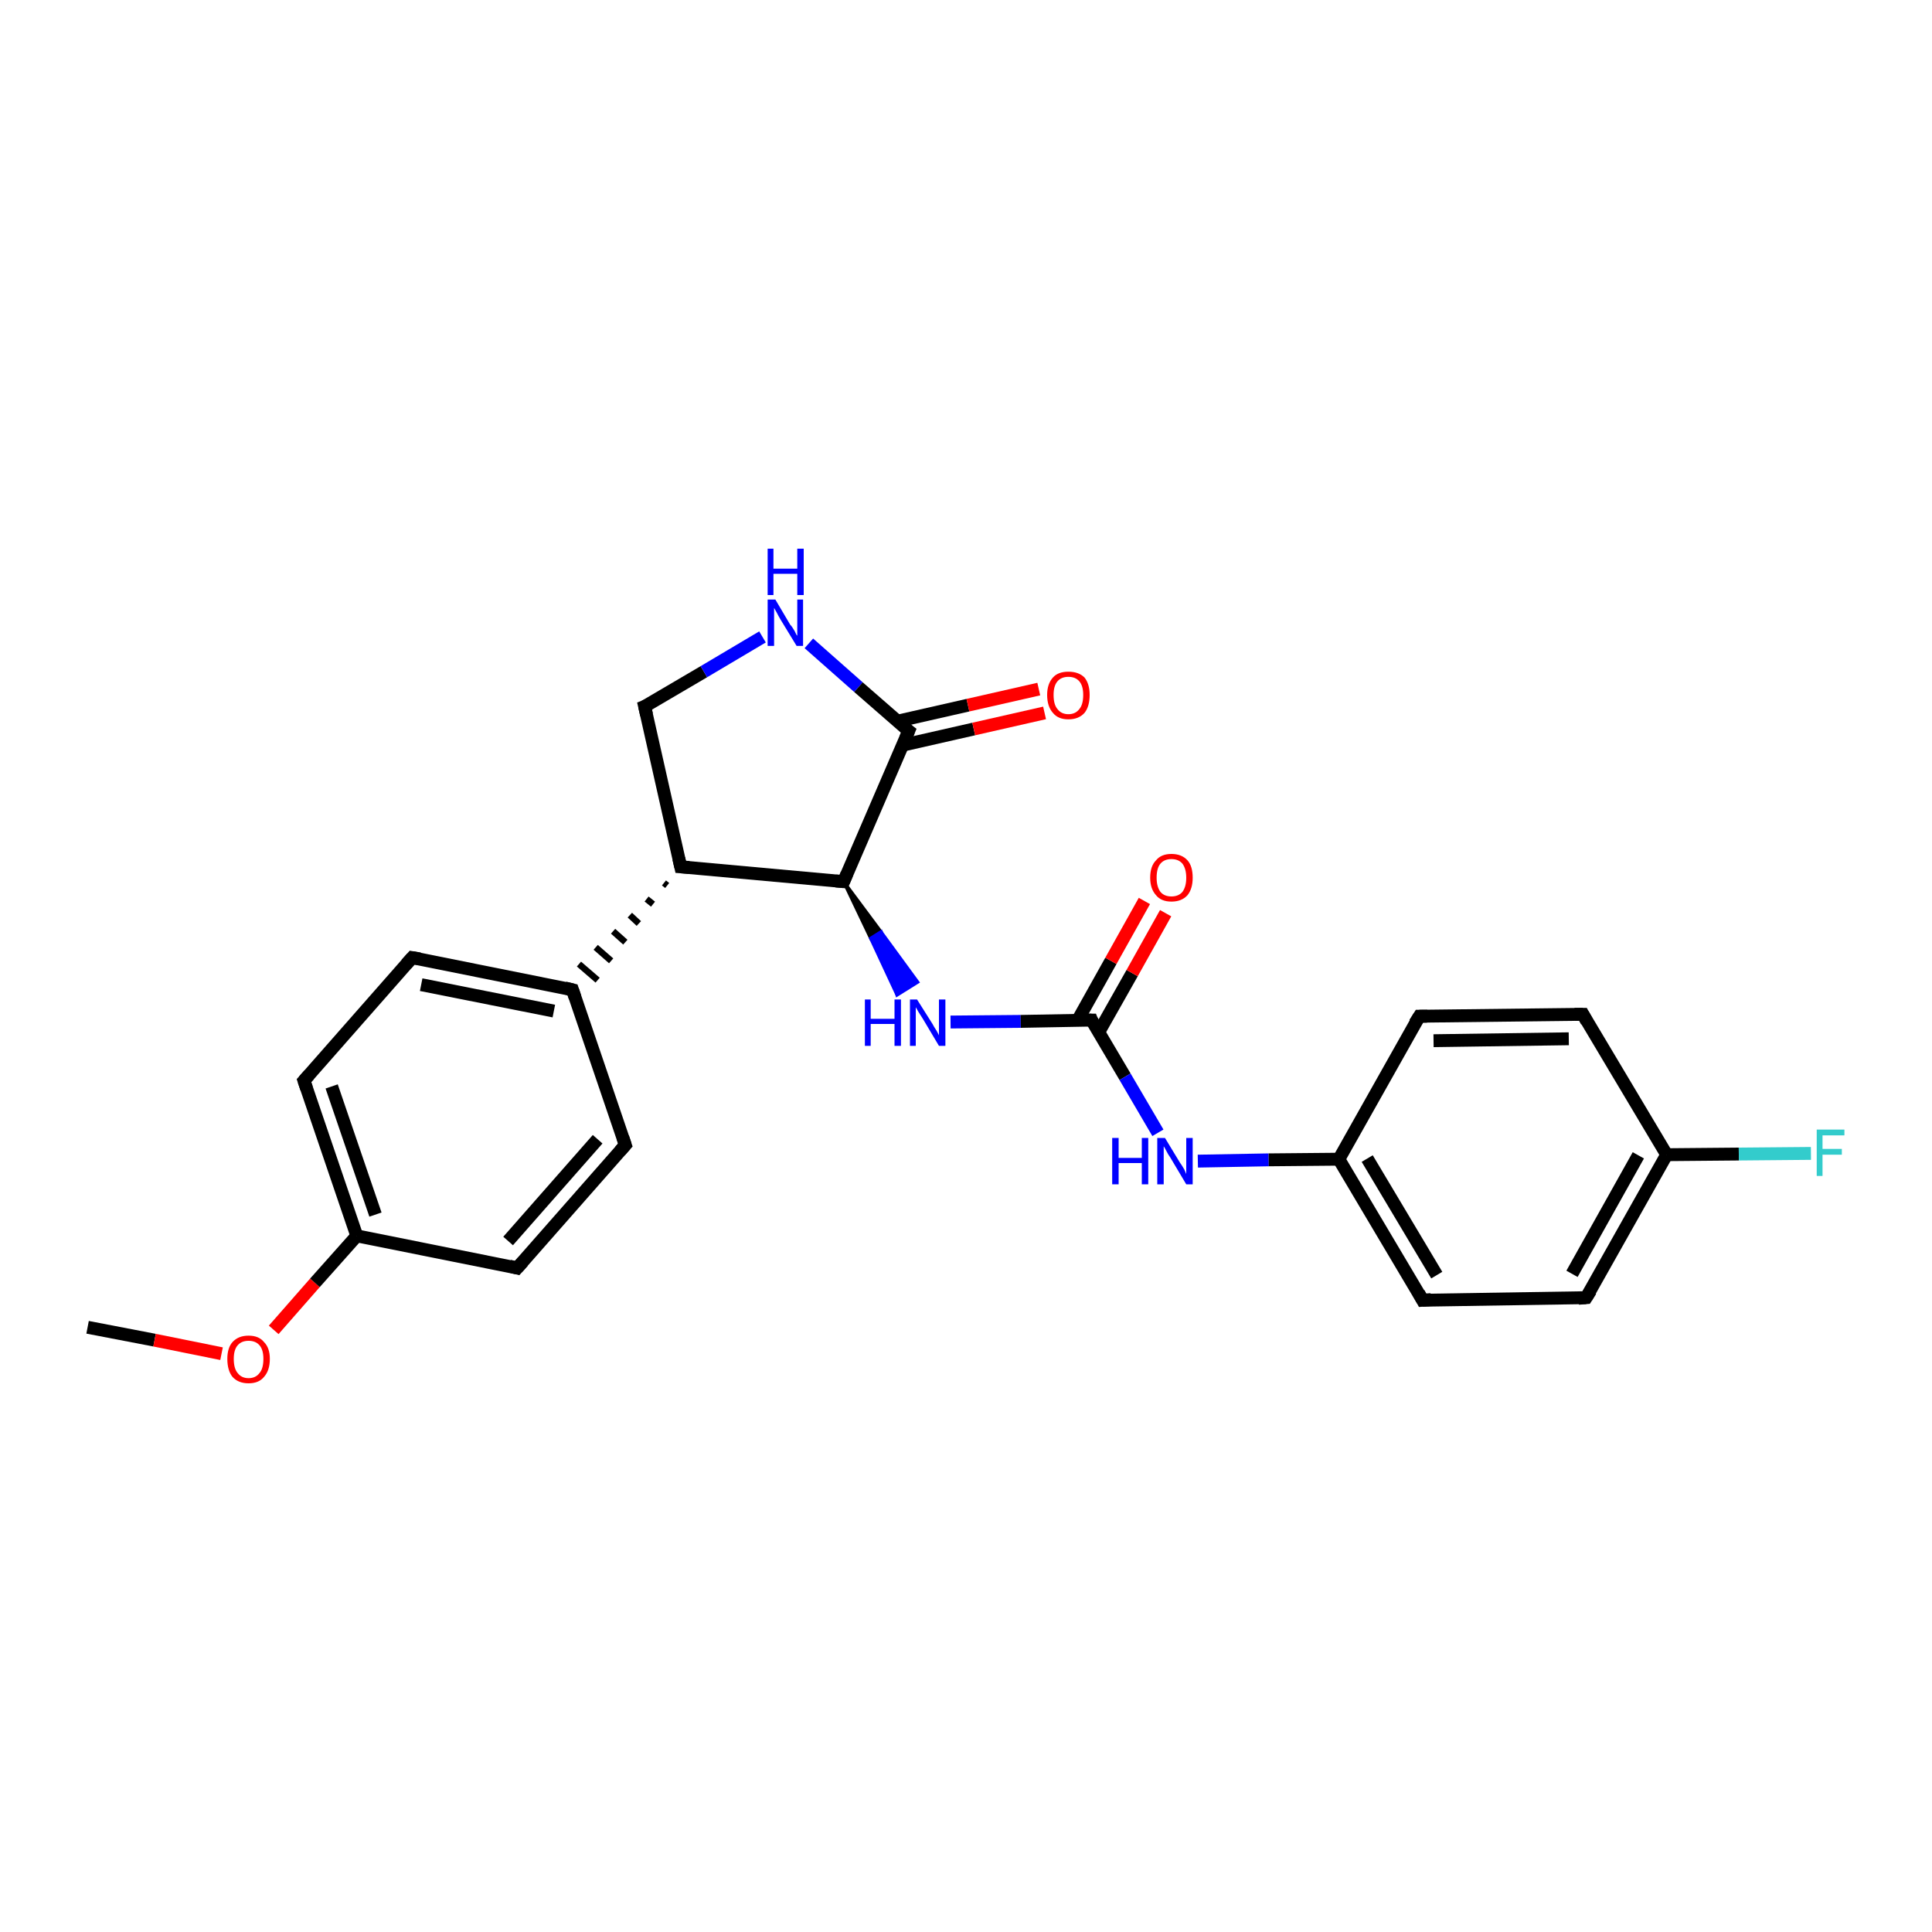 <?xml version='1.0' encoding='iso-8859-1'?>
<svg version='1.1' baseProfile='full'
              xmlns='http://www.w3.org/2000/svg'
                      xmlns:rdkit='http://www.rdkit.org/xml'
                      xmlns:xlink='http://www.w3.org/1999/xlink'
                  xml:space='preserve'
width='300px' height='300px' viewBox='0 0 300 300'>
<!-- END OF HEADER -->
<rect style='opacity:1.0;fill:#FFFFFF;stroke:none' width='300.0' height='300.0' x='0.0' y='0.0'> </rect>
<path class='bond-0 atom-0 atom-1' d='M 13.6,206.1 L 24.0,208.1' style='fill:none;fill-rule:evenodd;stroke:#000000;stroke-width:2.0px;stroke-linecap:butt;stroke-linejoin:miter;stroke-opacity:1' />
<path class='bond-0 atom-0 atom-1' d='M 24.0,208.1 L 34.4,210.2' style='fill:none;fill-rule:evenodd;stroke:#FF0000;stroke-width:2.0px;stroke-linecap:butt;stroke-linejoin:miter;stroke-opacity:1' />
<path class='bond-1 atom-1 atom-2' d='M 42.5,206.5 L 48.9,199.2' style='fill:none;fill-rule:evenodd;stroke:#FF0000;stroke-width:2.0px;stroke-linecap:butt;stroke-linejoin:miter;stroke-opacity:1' />
<path class='bond-1 atom-1 atom-2' d='M 48.9,199.2 L 55.4,191.9' style='fill:none;fill-rule:evenodd;stroke:#000000;stroke-width:2.0px;stroke-linecap:butt;stroke-linejoin:miter;stroke-opacity:1' />
<path class='bond-2 atom-2 atom-3' d='M 55.4,191.9 L 47.2,167.8' style='fill:none;fill-rule:evenodd;stroke:#000000;stroke-width:2.0px;stroke-linecap:butt;stroke-linejoin:miter;stroke-opacity:1' />
<path class='bond-2 atom-2 atom-3' d='M 58.3,188.6 L 51.5,168.7' style='fill:none;fill-rule:evenodd;stroke:#000000;stroke-width:2.0px;stroke-linecap:butt;stroke-linejoin:miter;stroke-opacity:1' />
<path class='bond-3 atom-3 atom-4' d='M 47.2,167.8 L 64.0,148.7' style='fill:none;fill-rule:evenodd;stroke:#000000;stroke-width:2.0px;stroke-linecap:butt;stroke-linejoin:miter;stroke-opacity:1' />
<path class='bond-4 atom-4 atom-5' d='M 64.0,148.7 L 88.9,153.7' style='fill:none;fill-rule:evenodd;stroke:#000000;stroke-width:2.0px;stroke-linecap:butt;stroke-linejoin:miter;stroke-opacity:1' />
<path class='bond-4 atom-4 atom-5' d='M 65.4,152.9 L 86.0,157.0' style='fill:none;fill-rule:evenodd;stroke:#000000;stroke-width:2.0px;stroke-linecap:butt;stroke-linejoin:miter;stroke-opacity:1' />
<path class='bond-5 atom-5 atom-6' d='M 88.9,153.7 L 97.1,177.8' style='fill:none;fill-rule:evenodd;stroke:#000000;stroke-width:2.0px;stroke-linecap:butt;stroke-linejoin:miter;stroke-opacity:1' />
<path class='bond-6 atom-6 atom-7' d='M 97.1,177.8 L 80.3,196.9' style='fill:none;fill-rule:evenodd;stroke:#000000;stroke-width:2.0px;stroke-linecap:butt;stroke-linejoin:miter;stroke-opacity:1' />
<path class='bond-6 atom-6 atom-7' d='M 92.8,176.9 L 78.9,192.7' style='fill:none;fill-rule:evenodd;stroke:#000000;stroke-width:2.0px;stroke-linecap:butt;stroke-linejoin:miter;stroke-opacity:1' />
<path class='bond-7 atom-8 atom-5' d='M 103.1,137.1 L 103.6,137.5' style='fill:none;fill-rule:evenodd;stroke:#000000;stroke-width:1.0px;stroke-linecap:butt;stroke-linejoin:miter;stroke-opacity:1' />
<path class='bond-7 atom-8 atom-5' d='M 100.4,139.6 L 101.4,140.4' style='fill:none;fill-rule:evenodd;stroke:#000000;stroke-width:1.0px;stroke-linecap:butt;stroke-linejoin:miter;stroke-opacity:1' />
<path class='bond-7 atom-8 atom-5' d='M 97.8,142.1 L 99.2,143.4' style='fill:none;fill-rule:evenodd;stroke:#000000;stroke-width:1.0px;stroke-linecap:butt;stroke-linejoin:miter;stroke-opacity:1' />
<path class='bond-7 atom-8 atom-5' d='M 95.2,144.6 L 97.1,146.3' style='fill:none;fill-rule:evenodd;stroke:#000000;stroke-width:1.0px;stroke-linecap:butt;stroke-linejoin:miter;stroke-opacity:1' />
<path class='bond-7 atom-8 atom-5' d='M 92.5,147.1 L 94.9,149.2' style='fill:none;fill-rule:evenodd;stroke:#000000;stroke-width:1.0px;stroke-linecap:butt;stroke-linejoin:miter;stroke-opacity:1' />
<path class='bond-7 atom-8 atom-5' d='M 89.9,149.7 L 92.8,152.2' style='fill:none;fill-rule:evenodd;stroke:#000000;stroke-width:1.0px;stroke-linecap:butt;stroke-linejoin:miter;stroke-opacity:1' />
<path class='bond-8 atom-8 atom-9' d='M 105.7,134.6 L 100.1,109.7' style='fill:none;fill-rule:evenodd;stroke:#000000;stroke-width:2.0px;stroke-linecap:butt;stroke-linejoin:miter;stroke-opacity:1' />
<path class='bond-9 atom-9 atom-10' d='M 100.1,109.7 L 109.3,104.3' style='fill:none;fill-rule:evenodd;stroke:#000000;stroke-width:2.0px;stroke-linecap:butt;stroke-linejoin:miter;stroke-opacity:1' />
<path class='bond-9 atom-9 atom-10' d='M 109.3,104.3 L 118.4,98.9' style='fill:none;fill-rule:evenodd;stroke:#0000FF;stroke-width:2.0px;stroke-linecap:butt;stroke-linejoin:miter;stroke-opacity:1' />
<path class='bond-10 atom-10 atom-11' d='M 125.6,99.9 L 133.3,106.7' style='fill:none;fill-rule:evenodd;stroke:#0000FF;stroke-width:2.0px;stroke-linecap:butt;stroke-linejoin:miter;stroke-opacity:1' />
<path class='bond-10 atom-10 atom-11' d='M 133.3,106.7 L 141.1,113.5' style='fill:none;fill-rule:evenodd;stroke:#000000;stroke-width:2.0px;stroke-linecap:butt;stroke-linejoin:miter;stroke-opacity:1' />
<path class='bond-11 atom-11 atom-12' d='M 140.2,115.7 L 151.2,113.2' style='fill:none;fill-rule:evenodd;stroke:#000000;stroke-width:2.0px;stroke-linecap:butt;stroke-linejoin:miter;stroke-opacity:1' />
<path class='bond-11 atom-11 atom-12' d='M 151.2,113.2 L 162.2,110.7' style='fill:none;fill-rule:evenodd;stroke:#FF0000;stroke-width:2.0px;stroke-linecap:butt;stroke-linejoin:miter;stroke-opacity:1' />
<path class='bond-11 atom-11 atom-12' d='M 139.3,112.0 L 150.3,109.5' style='fill:none;fill-rule:evenodd;stroke:#000000;stroke-width:2.0px;stroke-linecap:butt;stroke-linejoin:miter;stroke-opacity:1' />
<path class='bond-11 atom-11 atom-12' d='M 150.3,109.5 L 161.3,107.0' style='fill:none;fill-rule:evenodd;stroke:#FF0000;stroke-width:2.0px;stroke-linecap:butt;stroke-linejoin:miter;stroke-opacity:1' />
<path class='bond-12 atom-11 atom-13' d='M 141.1,113.5 L 131.0,136.9' style='fill:none;fill-rule:evenodd;stroke:#000000;stroke-width:2.0px;stroke-linecap:butt;stroke-linejoin:miter;stroke-opacity:1' />
<path class='bond-13 atom-13 atom-14' d='M 131.0,136.9 L 136.8,144.7 L 135.2,145.7 Z' style='fill:#000000;fill-rule:evenodd;fill-opacity:1;stroke:#000000;stroke-width:0.5px;stroke-linecap:butt;stroke-linejoin:miter;stroke-opacity:1;' />
<path class='bond-13 atom-13 atom-14' d='M 136.8,144.7 L 139.3,154.5 L 142.5,152.5 Z' style='fill:#0000FF;fill-rule:evenodd;fill-opacity:1;stroke:#0000FF;stroke-width:0.5px;stroke-linecap:butt;stroke-linejoin:miter;stroke-opacity:1;' />
<path class='bond-13 atom-13 atom-14' d='M 136.8,144.7 L 135.2,145.7 L 139.3,154.5 Z' style='fill:#0000FF;fill-rule:evenodd;fill-opacity:1;stroke:#0000FF;stroke-width:0.5px;stroke-linecap:butt;stroke-linejoin:miter;stroke-opacity:1;' />
<path class='bond-14 atom-14 atom-15' d='M 147.6,158.7 L 158.5,158.6' style='fill:none;fill-rule:evenodd;stroke:#0000FF;stroke-width:2.0px;stroke-linecap:butt;stroke-linejoin:miter;stroke-opacity:1' />
<path class='bond-14 atom-14 atom-15' d='M 158.5,158.6 L 169.5,158.4' style='fill:none;fill-rule:evenodd;stroke:#000000;stroke-width:2.0px;stroke-linecap:butt;stroke-linejoin:miter;stroke-opacity:1' />
<path class='bond-15 atom-15 atom-16' d='M 170.6,160.3 L 175.8,151.1' style='fill:none;fill-rule:evenodd;stroke:#000000;stroke-width:2.0px;stroke-linecap:butt;stroke-linejoin:miter;stroke-opacity:1' />
<path class='bond-15 atom-15 atom-16' d='M 175.8,151.1 L 181.0,141.8' style='fill:none;fill-rule:evenodd;stroke:#FF0000;stroke-width:2.0px;stroke-linecap:butt;stroke-linejoin:miter;stroke-opacity:1' />
<path class='bond-15 atom-15 atom-16' d='M 167.3,158.5 L 172.5,149.2' style='fill:none;fill-rule:evenodd;stroke:#000000;stroke-width:2.0px;stroke-linecap:butt;stroke-linejoin:miter;stroke-opacity:1' />
<path class='bond-15 atom-15 atom-16' d='M 172.5,149.2 L 177.7,139.9' style='fill:none;fill-rule:evenodd;stroke:#FF0000;stroke-width:2.0px;stroke-linecap:butt;stroke-linejoin:miter;stroke-opacity:1' />
<path class='bond-16 atom-15 atom-17' d='M 169.5,158.4 L 174.7,167.2' style='fill:none;fill-rule:evenodd;stroke:#000000;stroke-width:2.0px;stroke-linecap:butt;stroke-linejoin:miter;stroke-opacity:1' />
<path class='bond-16 atom-15 atom-17' d='M 174.7,167.2 L 179.8,175.9' style='fill:none;fill-rule:evenodd;stroke:#0000FF;stroke-width:2.0px;stroke-linecap:butt;stroke-linejoin:miter;stroke-opacity:1' />
<path class='bond-17 atom-17 atom-18' d='M 186.0,180.3 L 197.0,180.1' style='fill:none;fill-rule:evenodd;stroke:#0000FF;stroke-width:2.0px;stroke-linecap:butt;stroke-linejoin:miter;stroke-opacity:1' />
<path class='bond-17 atom-17 atom-18' d='M 197.0,180.1 L 207.9,180.0' style='fill:none;fill-rule:evenodd;stroke:#000000;stroke-width:2.0px;stroke-linecap:butt;stroke-linejoin:miter;stroke-opacity:1' />
<path class='bond-18 atom-18 atom-19' d='M 207.9,180.0 L 220.9,201.9' style='fill:none;fill-rule:evenodd;stroke:#000000;stroke-width:2.0px;stroke-linecap:butt;stroke-linejoin:miter;stroke-opacity:1' />
<path class='bond-18 atom-18 atom-19' d='M 212.3,179.9 L 223.1,198.0' style='fill:none;fill-rule:evenodd;stroke:#000000;stroke-width:2.0px;stroke-linecap:butt;stroke-linejoin:miter;stroke-opacity:1' />
<path class='bond-19 atom-19 atom-20' d='M 220.9,201.9 L 246.3,201.5' style='fill:none;fill-rule:evenodd;stroke:#000000;stroke-width:2.0px;stroke-linecap:butt;stroke-linejoin:miter;stroke-opacity:1' />
<path class='bond-20 atom-20 atom-21' d='M 246.3,201.5 L 258.8,179.3' style='fill:none;fill-rule:evenodd;stroke:#000000;stroke-width:2.0px;stroke-linecap:butt;stroke-linejoin:miter;stroke-opacity:1' />
<path class='bond-20 atom-20 atom-21' d='M 244.1,197.8 L 254.4,179.4' style='fill:none;fill-rule:evenodd;stroke:#000000;stroke-width:2.0px;stroke-linecap:butt;stroke-linejoin:miter;stroke-opacity:1' />
<path class='bond-21 atom-21 atom-22' d='M 258.8,179.3 L 270.0,179.2' style='fill:none;fill-rule:evenodd;stroke:#000000;stroke-width:2.0px;stroke-linecap:butt;stroke-linejoin:miter;stroke-opacity:1' />
<path class='bond-21 atom-21 atom-22' d='M 270.0,179.2 L 281.2,179.1' style='fill:none;fill-rule:evenodd;stroke:#33CCCC;stroke-width:2.0px;stroke-linecap:butt;stroke-linejoin:miter;stroke-opacity:1' />
<path class='bond-22 atom-21 atom-23' d='M 258.8,179.3 L 245.8,157.5' style='fill:none;fill-rule:evenodd;stroke:#000000;stroke-width:2.0px;stroke-linecap:butt;stroke-linejoin:miter;stroke-opacity:1' />
<path class='bond-23 atom-23 atom-24' d='M 245.8,157.5 L 220.4,157.8' style='fill:none;fill-rule:evenodd;stroke:#000000;stroke-width:2.0px;stroke-linecap:butt;stroke-linejoin:miter;stroke-opacity:1' />
<path class='bond-23 atom-23 atom-24' d='M 243.6,161.3 L 222.6,161.6' style='fill:none;fill-rule:evenodd;stroke:#000000;stroke-width:2.0px;stroke-linecap:butt;stroke-linejoin:miter;stroke-opacity:1' />
<path class='bond-24 atom-7 atom-2' d='M 80.3,196.9 L 55.4,191.9' style='fill:none;fill-rule:evenodd;stroke:#000000;stroke-width:2.0px;stroke-linecap:butt;stroke-linejoin:miter;stroke-opacity:1' />
<path class='bond-25 atom-13 atom-8' d='M 131.0,136.9 L 105.7,134.6' style='fill:none;fill-rule:evenodd;stroke:#000000;stroke-width:2.0px;stroke-linecap:butt;stroke-linejoin:miter;stroke-opacity:1' />
<path class='bond-26 atom-24 atom-18' d='M 220.4,157.8 L 207.9,180.0' style='fill:none;fill-rule:evenodd;stroke:#000000;stroke-width:2.0px;stroke-linecap:butt;stroke-linejoin:miter;stroke-opacity:1' />
<path d='M 47.6,169.0 L 47.2,167.8 L 48.0,166.9' style='fill:none;stroke:#000000;stroke-width:2.0px;stroke-linecap:butt;stroke-linejoin:miter;stroke-opacity:1;' />
<path d='M 63.1,149.7 L 64.0,148.7 L 65.2,148.9' style='fill:none;stroke:#000000;stroke-width:2.0px;stroke-linecap:butt;stroke-linejoin:miter;stroke-opacity:1;' />
<path d='M 87.7,153.4 L 88.9,153.7 L 89.3,154.9' style='fill:none;stroke:#000000;stroke-width:2.0px;stroke-linecap:butt;stroke-linejoin:miter;stroke-opacity:1;' />
<path d='M 96.7,176.6 L 97.1,177.8 L 96.3,178.7' style='fill:none;stroke:#000000;stroke-width:2.0px;stroke-linecap:butt;stroke-linejoin:miter;stroke-opacity:1;' />
<path d='M 81.2,195.9 L 80.3,196.9 L 79.1,196.6' style='fill:none;stroke:#000000;stroke-width:2.0px;stroke-linecap:butt;stroke-linejoin:miter;stroke-opacity:1;' />
<path d='M 105.4,133.3 L 105.7,134.6 L 107.0,134.7' style='fill:none;stroke:#000000;stroke-width:2.0px;stroke-linecap:butt;stroke-linejoin:miter;stroke-opacity:1;' />
<path d='M 100.4,111.0 L 100.1,109.7 L 100.6,109.5' style='fill:none;stroke:#000000;stroke-width:2.0px;stroke-linecap:butt;stroke-linejoin:miter;stroke-opacity:1;' />
<path d='M 140.7,113.2 L 141.1,113.5 L 140.6,114.7' style='fill:none;stroke:#000000;stroke-width:2.0px;stroke-linecap:butt;stroke-linejoin:miter;stroke-opacity:1;' />
<path d='M 131.5,135.7 L 131.0,136.9 L 129.8,136.8' style='fill:none;stroke:#000000;stroke-width:2.0px;stroke-linecap:butt;stroke-linejoin:miter;stroke-opacity:1;' />
<path d='M 168.9,158.4 L 169.5,158.4 L 169.7,158.9' style='fill:none;stroke:#000000;stroke-width:2.0px;stroke-linecap:butt;stroke-linejoin:miter;stroke-opacity:1;' />
<path d='M 220.3,200.8 L 220.9,201.9 L 222.2,201.8' style='fill:none;stroke:#000000;stroke-width:2.0px;stroke-linecap:butt;stroke-linejoin:miter;stroke-opacity:1;' />
<path d='M 245.1,201.6 L 246.3,201.5 L 247.0,200.4' style='fill:none;stroke:#000000;stroke-width:2.0px;stroke-linecap:butt;stroke-linejoin:miter;stroke-opacity:1;' />
<path d='M 246.4,158.6 L 245.8,157.5 L 244.5,157.5' style='fill:none;stroke:#000000;stroke-width:2.0px;stroke-linecap:butt;stroke-linejoin:miter;stroke-opacity:1;' />
<path d='M 221.6,157.8 L 220.4,157.8 L 219.7,158.9' style='fill:none;stroke:#000000;stroke-width:2.0px;stroke-linecap:butt;stroke-linejoin:miter;stroke-opacity:1;' />
<path class='atom-1' d='M 35.3 211.0
Q 35.3 209.3, 36.1 208.4
Q 37.0 207.4, 38.6 207.4
Q 40.2 207.4, 41.0 208.4
Q 41.9 209.3, 41.9 211.0
Q 41.9 212.8, 41.0 213.8
Q 40.2 214.8, 38.6 214.8
Q 37.0 214.8, 36.1 213.8
Q 35.3 212.8, 35.3 211.0
M 38.6 214.0
Q 39.7 214.0, 40.3 213.2
Q 40.9 212.5, 40.9 211.0
Q 40.9 209.6, 40.3 208.9
Q 39.7 208.2, 38.6 208.2
Q 37.5 208.2, 36.9 208.9
Q 36.3 209.6, 36.3 211.0
Q 36.3 212.5, 36.9 213.2
Q 37.5 214.0, 38.6 214.0
' fill='#FF0000'/>
<path class='atom-10' d='M 120.4 93.1
L 122.7 97.0
Q 123.0 97.3, 123.4 98.0
Q 123.7 98.7, 123.8 98.7
L 123.8 93.1
L 124.7 93.1
L 124.7 100.3
L 123.7 100.3
L 121.2 96.2
Q 120.9 95.7, 120.6 95.1
Q 120.3 94.6, 120.2 94.4
L 120.2 100.3
L 119.2 100.3
L 119.2 93.1
L 120.4 93.1
' fill='#0000FF'/>
<path class='atom-10' d='M 119.2 85.2
L 120.1 85.2
L 120.1 88.3
L 123.8 88.3
L 123.8 85.2
L 124.8 85.2
L 124.8 92.4
L 123.8 92.4
L 123.8 89.1
L 120.1 89.1
L 120.1 92.4
L 119.2 92.4
L 119.2 85.2
' fill='#0000FF'/>
<path class='atom-12' d='M 162.6 107.9
Q 162.6 106.2, 163.5 105.2
Q 164.3 104.3, 165.9 104.3
Q 167.5 104.3, 168.4 105.2
Q 169.2 106.2, 169.2 107.9
Q 169.2 109.7, 168.4 110.7
Q 167.5 111.7, 165.9 111.7
Q 164.3 111.7, 163.5 110.7
Q 162.6 109.7, 162.6 107.9
M 165.9 110.9
Q 167.0 110.9, 167.6 110.1
Q 168.2 109.4, 168.2 107.9
Q 168.2 106.5, 167.6 105.8
Q 167.0 105.1, 165.9 105.1
Q 164.8 105.1, 164.2 105.8
Q 163.6 106.5, 163.6 107.9
Q 163.6 109.4, 164.2 110.1
Q 164.8 110.9, 165.9 110.9
' fill='#FF0000'/>
<path class='atom-14' d='M 134.3 155.2
L 135.2 155.2
L 135.2 158.2
L 138.9 158.2
L 138.9 155.2
L 139.9 155.2
L 139.9 162.4
L 138.9 162.4
L 138.9 159.0
L 135.2 159.0
L 135.2 162.4
L 134.3 162.4
L 134.3 155.2
' fill='#0000FF'/>
<path class='atom-14' d='M 142.4 155.2
L 144.8 159.0
Q 145.0 159.4, 145.4 160.0
Q 145.8 160.7, 145.8 160.8
L 145.8 155.2
L 146.8 155.2
L 146.8 162.4
L 145.8 162.4
L 143.3 158.2
Q 143.0 157.7, 142.6 157.1
Q 142.3 156.6, 142.2 156.4
L 142.2 162.4
L 141.3 162.4
L 141.3 155.2
L 142.4 155.2
' fill='#0000FF'/>
<path class='atom-16' d='M 178.6 136.3
Q 178.6 134.5, 179.5 133.6
Q 180.3 132.6, 181.9 132.6
Q 183.5 132.6, 184.4 133.6
Q 185.2 134.5, 185.2 136.3
Q 185.2 138.0, 184.4 139.0
Q 183.5 140.0, 181.9 140.0
Q 180.3 140.0, 179.5 139.0
Q 178.6 138.0, 178.6 136.3
M 181.9 139.2
Q 183.0 139.2, 183.6 138.5
Q 184.2 137.7, 184.2 136.3
Q 184.2 134.9, 183.6 134.1
Q 183.0 133.4, 181.9 133.4
Q 180.8 133.4, 180.2 134.1
Q 179.6 134.8, 179.6 136.3
Q 179.6 137.7, 180.2 138.5
Q 180.8 139.2, 181.9 139.2
' fill='#FF0000'/>
<path class='atom-17' d='M 172.7 176.7
L 173.7 176.7
L 173.7 179.8
L 177.3 179.8
L 177.3 176.7
L 178.3 176.7
L 178.3 183.9
L 177.3 183.9
L 177.3 180.6
L 173.7 180.6
L 173.7 183.9
L 172.7 183.9
L 172.7 176.7
' fill='#0000FF'/>
<path class='atom-17' d='M 180.9 176.7
L 183.2 180.5
Q 183.5 180.9, 183.9 181.6
Q 184.2 182.3, 184.2 182.3
L 184.2 176.7
L 185.2 176.7
L 185.2 183.9
L 184.2 183.9
L 181.7 179.7
Q 181.4 179.3, 181.1 178.7
Q 180.8 178.1, 180.7 178.0
L 180.7 183.9
L 179.7 183.9
L 179.7 176.7
L 180.9 176.7
' fill='#0000FF'/>
<path class='atom-22' d='M 282.1 175.4
L 286.4 175.4
L 286.4 176.3
L 283.0 176.3
L 283.0 178.4
L 286.0 178.4
L 286.0 179.3
L 283.0 179.3
L 283.0 182.6
L 282.1 182.6
L 282.1 175.4
' fill='#33CCCC'/>
</svg>
